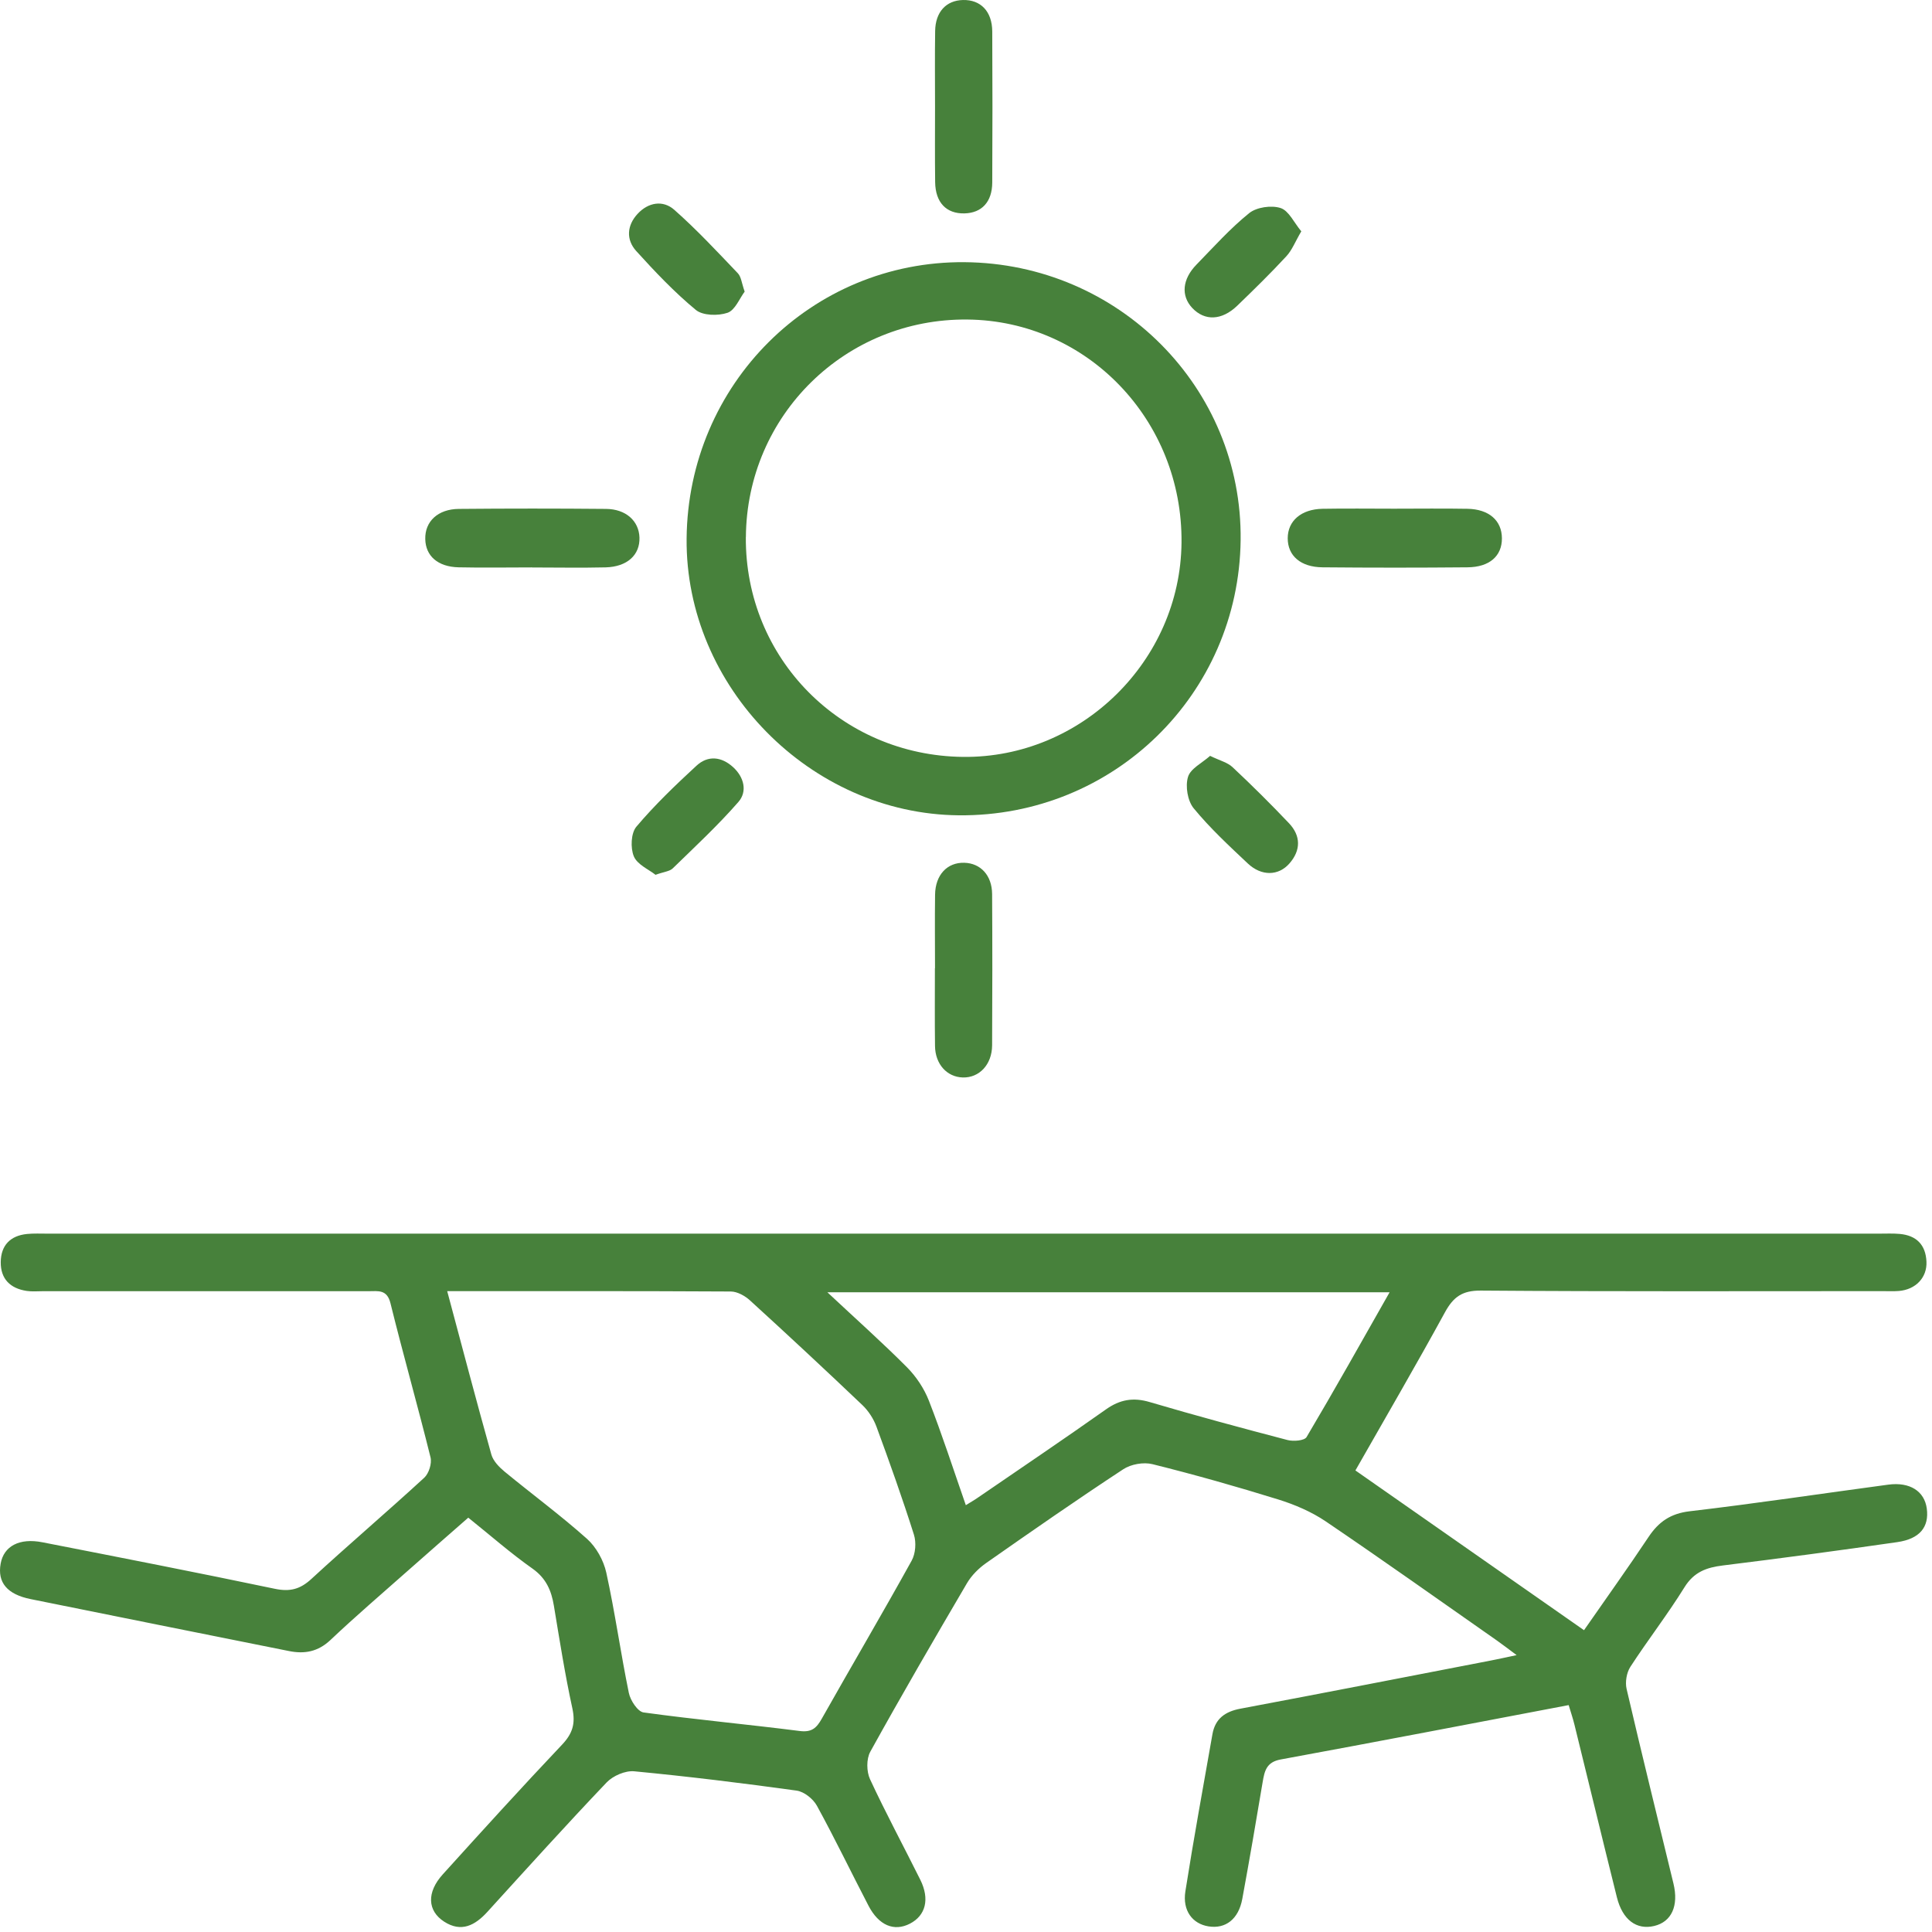 <?xml version="1.0" encoding="UTF-8"?> <svg xmlns="http://www.w3.org/2000/svg" viewBox="0 0 99.002 99" fill="none"><path d="M69.458 75.352C73.354 78.073 77.214 80.771 81.17 83.537C82.303 81.905 83.417 80.351 84.477 78.76C84.996 77.98 85.607 77.557 86.586 77.442C89.986 77.043 93.369 76.533 96.763 76.078C97.868 75.93 98.617 76.415 98.735 77.304C98.861 78.247 98.379 78.858 97.22 79.024C94.247 79.453 91.271 79.851 88.289 80.219C87.447 80.323 86.805 80.55 86.317 81.338C85.453 82.732 84.44 84.037 83.545 85.414C83.352 85.712 83.271 86.197 83.352 86.545C84.126 89.875 84.948 93.193 85.753 96.517C86.031 97.665 85.655 98.484 84.763 98.694C83.86 98.907 83.144 98.38 82.855 97.224C82.12 94.279 81.408 91.328 80.681 88.382C80.6 88.051 80.488 87.726 80.384 87.375C75.425 88.318 70.53 89.26 65.627 90.161C64.892 90.295 64.799 90.753 64.701 91.328C64.367 93.325 64.025 95.319 63.658 97.311C63.467 98.344 62.802 98.854 61.927 98.714C61.105 98.582 60.586 97.906 60.743 96.916C61.166 94.225 61.657 91.549 62.129 88.867C62.269 88.076 62.771 87.709 63.554 87.56C67.84 86.755 72.12 85.916 76.404 85.089C76.78 85.016 77.153 84.934 77.717 84.814C77.301 84.505 77.015 84.284 76.721 84.076C73.798 82.031 70.892 79.964 67.938 77.963C67.206 77.467 66.35 77.102 65.503 76.838C63.371 76.176 61.223 75.568 59.057 75.029C58.6 74.914 57.949 75.029 57.554 75.293C55.186 76.847 52.861 78.466 50.541 80.09C50.157 80.359 49.789 80.724 49.551 81.128C47.87 83.992 46.201 86.862 44.594 89.768C44.392 90.135 44.401 90.781 44.583 91.173C45.391 92.915 46.305 94.607 47.161 96.329C47.652 97.32 47.433 98.161 46.625 98.576C45.817 98.991 45.032 98.669 44.504 97.653C43.618 95.951 42.785 94.217 41.862 92.534C41.668 92.18 41.206 91.81 40.821 91.757C38.055 91.373 35.278 91.033 32.499 90.767C32.041 90.724 31.413 90.997 31.088 91.336C29.012 93.516 26.995 95.749 24.97 97.976C24.339 98.666 23.637 99.036 22.762 98.473C21.895 97.914 21.859 96.966 22.689 96.049C24.709 93.816 26.731 91.589 28.801 89.403C29.346 88.828 29.497 88.315 29.329 87.538C28.95 85.801 28.675 84.04 28.383 82.284C28.254 81.501 27.982 80.872 27.284 80.379C26.173 79.596 25.146 78.693 23.996 77.77C22.958 78.682 21.935 79.571 20.922 80.469C19.587 81.652 18.229 82.814 16.933 84.04C16.296 84.64 15.609 84.766 14.813 84.606C10.397 83.722 5.985 82.836 1.573 81.944C0.364 81.7 -0.139 81.091 0.033 80.129C0.192 79.228 0.992 78.799 2.176 79.032C6.148 79.809 10.12 80.584 14.08 81.414C14.852 81.577 15.379 81.442 15.954 80.912C17.859 79.158 19.831 77.478 21.738 75.725C21.977 75.506 22.139 74.99 22.061 74.678C21.407 72.039 20.661 69.422 20.008 66.779C19.831 66.064 19.374 66.165 18.897 66.165C13.331 66.165 7.769 66.165 2.204 66.165C1.923 66.165 1.64 66.193 1.365 66.151C0.526 66.024 0.03 65.539 0.038 64.675C0.047 63.817 0.526 63.32 1.385 63.233C1.732 63.199 2.083 63.216 2.434 63.216C33.722 63.216 65.007 63.216 96.294 63.216C96.645 63.216 96.996 63.199 97.344 63.23C98.205 63.306 98.679 63.789 98.718 64.65C98.757 65.466 98.166 66.083 97.304 66.154C97.027 66.176 96.743 66.162 96.466 66.162C89.607 66.162 82.746 66.187 75.888 66.134C74.934 66.125 74.477 66.456 74.045 67.245C72.572 69.941 71.024 72.594 69.453 75.355L69.458 75.352ZM22.916 66.162C23.685 69.032 24.409 71.792 25.18 74.538C25.273 74.866 25.576 75.178 25.853 75.408C27.256 76.564 28.723 77.644 30.078 78.853C30.552 79.276 30.931 79.961 31.068 80.586C31.517 82.628 31.803 84.705 32.224 86.752C32.302 87.134 32.678 87.709 32.978 87.751C35.637 88.118 38.316 88.362 40.981 88.702C41.596 88.781 41.842 88.548 42.111 88.071C43.637 85.366 45.214 82.688 46.717 79.972C46.917 79.61 46.959 79.038 46.832 78.639C46.243 76.78 45.587 74.939 44.914 73.11C44.765 72.704 44.502 72.297 44.19 72C42.291 70.193 40.372 68.406 38.434 66.639C38.176 66.403 37.783 66.184 37.452 66.181C32.664 66.154 27.879 66.162 22.916 66.162ZM71.212 66.221H42.398C43.854 67.584 45.203 68.785 46.474 70.061C46.948 70.538 47.354 71.149 47.598 71.772C48.277 73.512 48.852 75.293 49.492 77.13C49.758 76.965 49.938 76.864 50.106 76.746C52.297 75.242 54.502 73.758 56.67 72.224C57.391 71.713 58.073 71.596 58.92 71.848C61.259 72.538 63.618 73.175 65.977 73.792C66.28 73.871 66.844 73.826 66.953 73.64C68.39 71.217 69.767 68.759 71.209 66.218L71.212 66.221Z" fill="#47813B"></path><path d="M49.423 13.435C57.336 13.499 63.667 19.873 63.574 27.68C63.479 35.585 57.058 41.852 49.131 41.779C41.526 41.709 35.117 35.189 35.184 27.598C35.257 19.679 41.597 13.373 49.423 13.435ZM38.219 27.525C38.177 33.736 43.097 38.715 49.347 38.786C55.406 38.853 60.489 33.868 60.545 27.803C60.604 21.533 55.717 16.439 49.58 16.374C43.327 16.307 38.264 21.278 38.222 27.523L38.219 27.525Z" fill="#47813B"></path><path d="M47.913 49.617C47.913 48.36 47.899 47.103 47.916 45.847C47.93 44.831 48.538 44.186 49.414 44.211C50.25 44.234 50.833 44.857 50.839 45.816C50.855 48.399 50.853 50.983 50.839 53.567C50.833 54.551 50.182 55.236 49.338 55.213C48.527 55.191 47.924 54.535 47.913 53.598C47.896 52.271 47.907 50.944 47.907 49.617H47.913Z" fill="#47813B"></path><path d="M47.914 5.46C47.914 4.169 47.9 2.879 47.92 1.588C47.934 0.612 48.484 0.023 49.342 0.001C50.251 -0.022 50.84 0.581 50.846 1.611C50.86 4.192 50.86 6.772 50.846 9.356C50.84 10.352 50.304 10.913 49.423 10.935C48.495 10.958 47.934 10.38 47.92 9.334C47.903 8.043 47.914 6.753 47.914 5.462V5.46Z" fill="#47813B"></path><path d="M27.264 29.076C26.008 29.076 24.751 29.099 23.497 29.071C22.434 29.045 21.811 28.49 21.792 27.626C21.769 26.723 22.437 26.086 23.517 26.078C26.03 26.055 28.541 26.055 31.054 26.078C32.075 26.086 32.74 26.695 32.768 27.542C32.799 28.437 32.142 29.045 31.032 29.074C29.775 29.104 28.518 29.079 27.264 29.079V29.076Z" fill="#47813B"></path><path d="M71.429 26.067C72.686 26.067 73.942 26.05 75.196 26.072C76.302 26.092 76.958 26.673 76.963 27.582C76.969 28.488 76.332 29.063 75.199 29.071C72.722 29.094 70.245 29.094 67.768 29.071C66.644 29.06 65.987 28.476 65.987 27.584C65.987 26.695 66.672 26.095 67.763 26.072C68.983 26.05 70.206 26.067 71.426 26.067H71.429Z" fill="#47813B"></path><path d="M38.162 14.939C37.896 15.293 37.668 15.896 37.281 16.028C36.799 16.193 36.013 16.176 35.657 15.882C34.557 14.973 33.564 13.924 32.602 12.863C32.075 12.28 32.123 11.553 32.67 10.961C33.217 10.367 33.971 10.238 34.552 10.751C35.702 11.766 36.751 12.894 37.811 14.005C37.982 14.185 38.005 14.507 38.159 14.942L38.162 14.939Z" fill="#47813B"></path><path d="M66.684 11.852C66.372 12.382 66.21 12.817 65.915 13.134C65.107 14.007 64.257 14.84 63.402 15.664C62.608 16.43 61.73 16.458 61.093 15.779C60.51 15.157 60.58 14.307 61.315 13.555C62.193 12.654 63.04 11.706 64.013 10.921C64.395 10.615 65.149 10.508 65.621 10.66C66.044 10.797 66.313 11.412 66.681 11.852H66.684Z" fill="#47813B"></path><path d="M33.591 44.828C33.249 44.556 32.657 44.306 32.48 43.883C32.301 43.454 32.331 42.688 32.612 42.36C33.552 41.246 34.615 40.23 35.687 39.24C36.278 38.693 36.974 38.769 37.569 39.313C38.13 39.826 38.307 40.559 37.838 41.095C36.792 42.295 35.616 43.386 34.472 44.5C34.315 44.652 34.029 44.671 33.591 44.828Z" fill="#47813B"></path><path d="M62.009 38.733C62.506 38.974 62.904 39.07 63.162 39.314C64.152 40.242 65.117 41.199 66.051 42.184C66.665 42.832 66.665 43.572 66.076 44.245C65.513 44.891 64.64 44.905 63.942 44.248C62.98 43.342 62.003 42.436 61.167 41.418C60.856 41.039 60.733 40.29 60.876 39.816C61.002 39.384 61.605 39.095 62.009 38.733Z" fill="#47813B"></path></svg> 